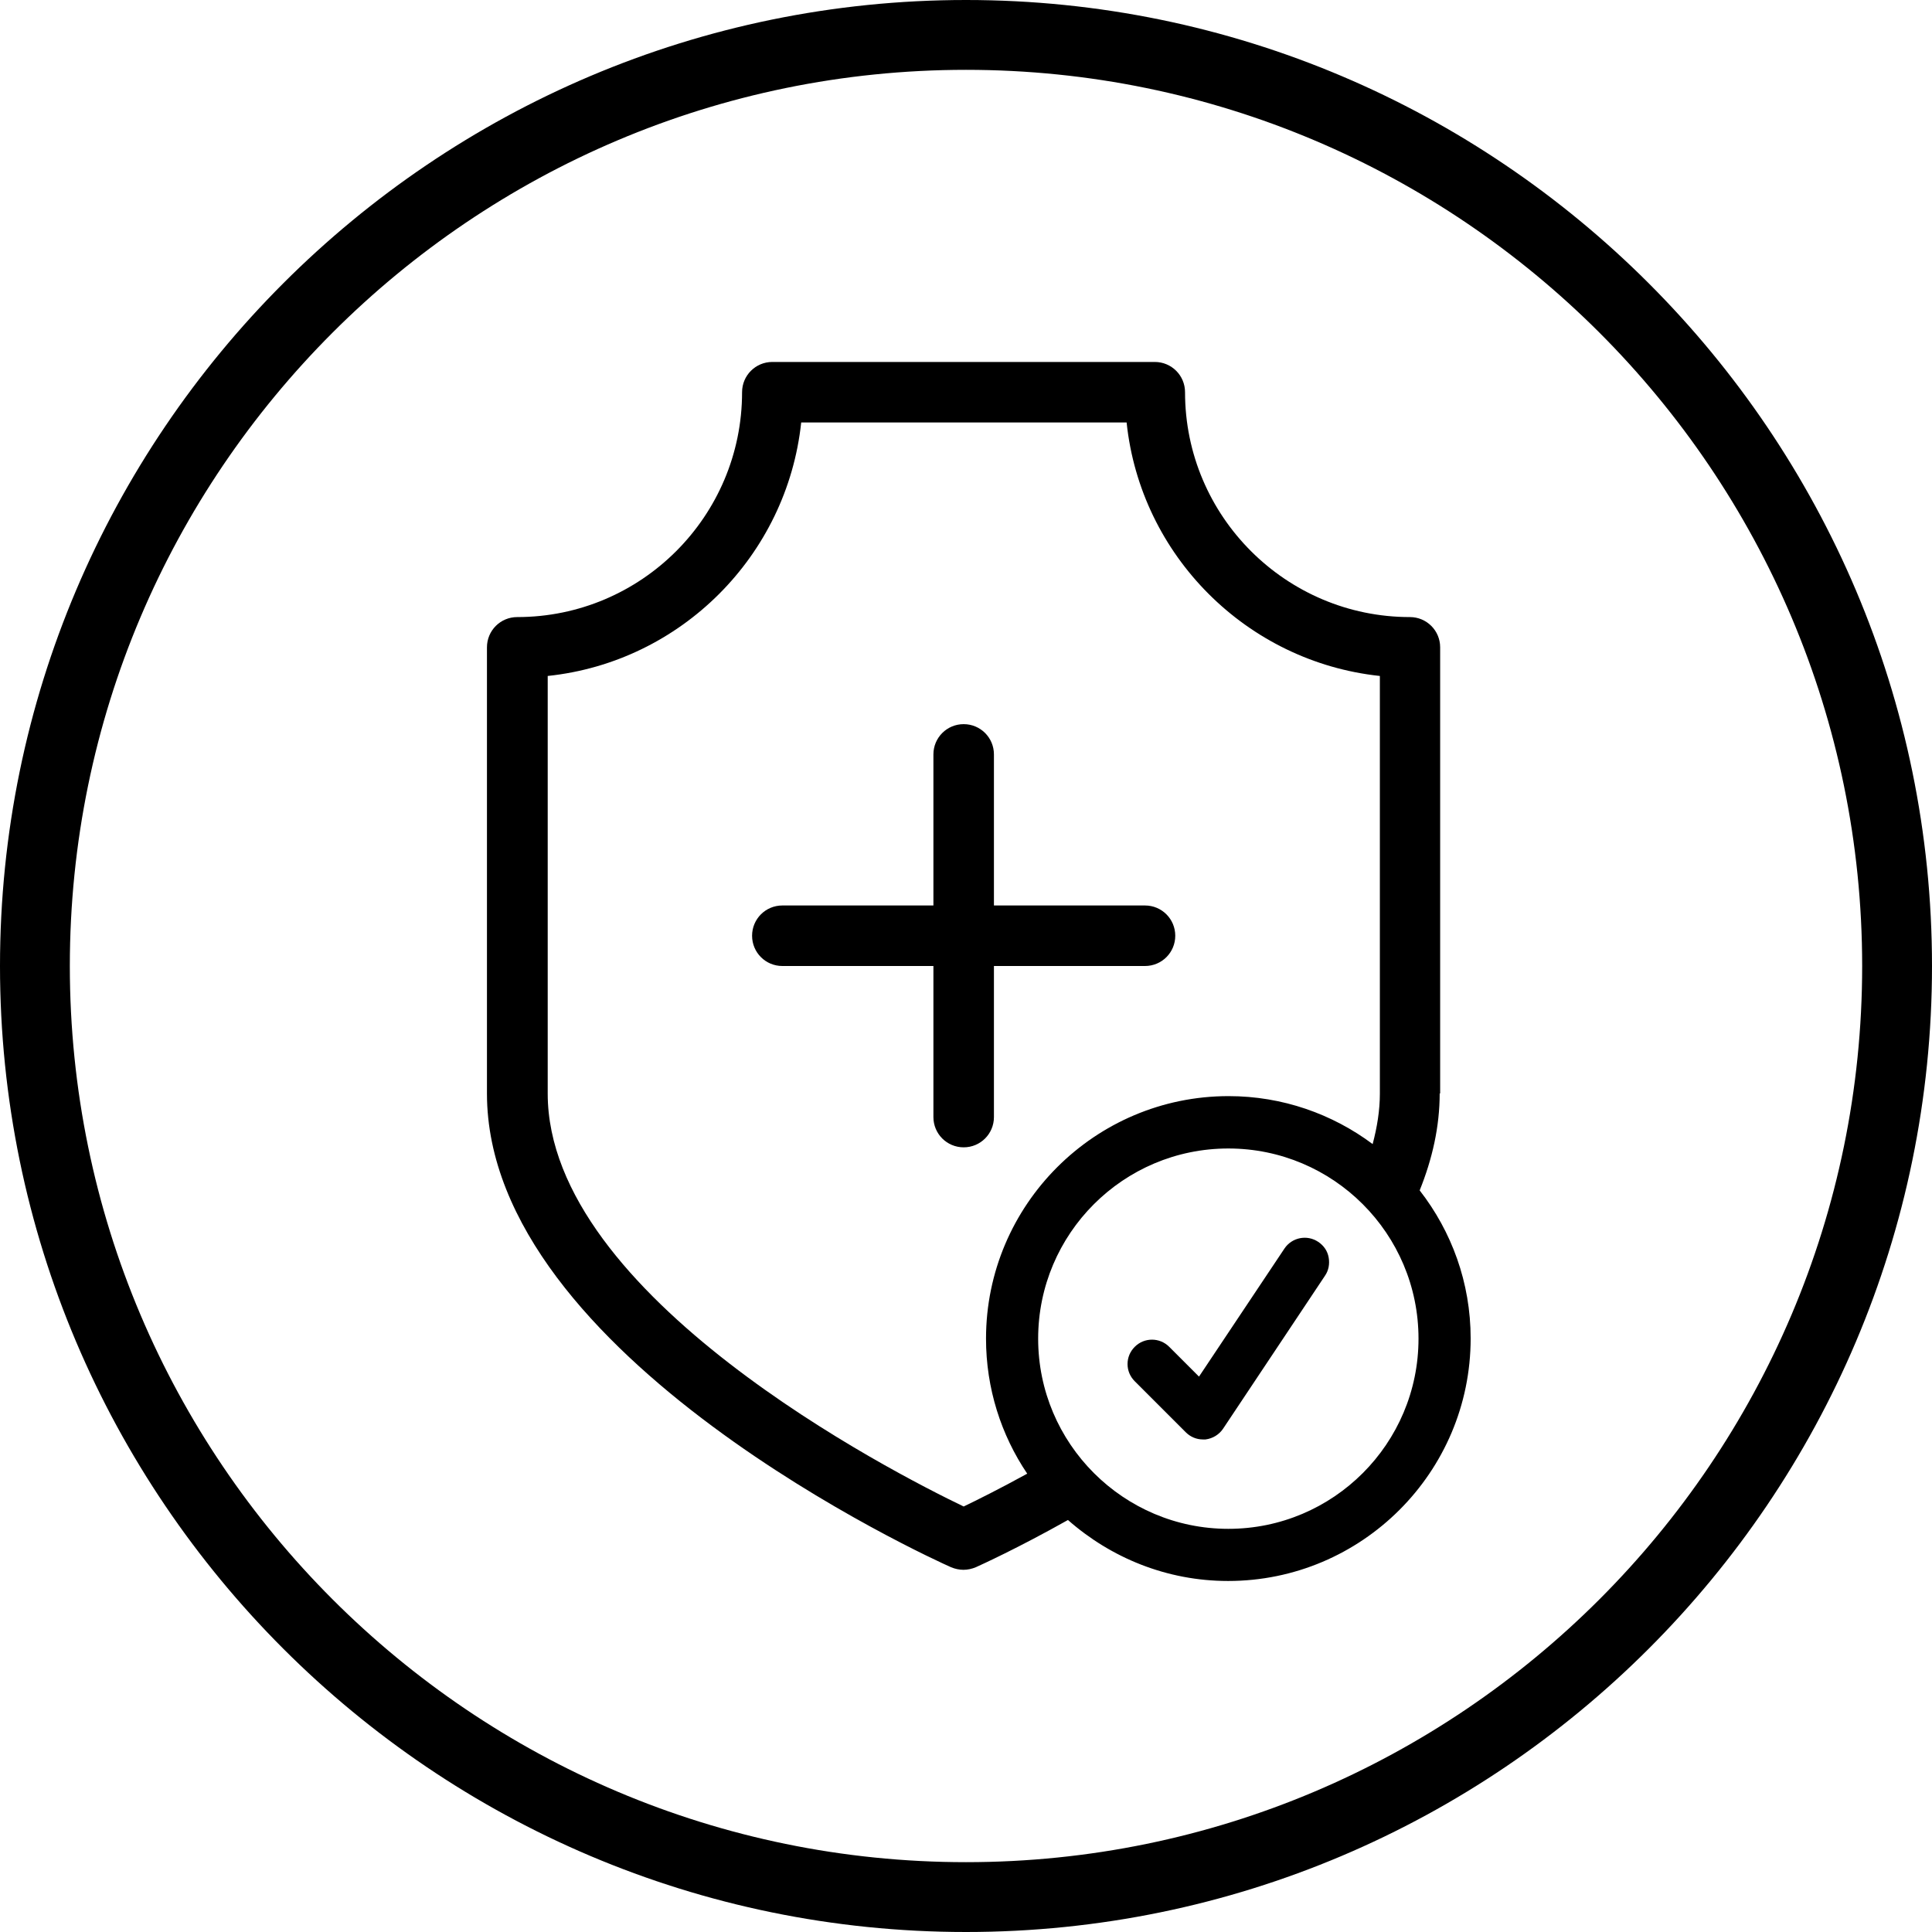 <?xml version="1.0" encoding="UTF-8"?><svg id="Layer_2" xmlns="http://www.w3.org/2000/svg" viewBox="0 0 83 83"><defs><style>.cls-1{stroke-width:0px;}</style></defs><g id="Layer_1-2"><path class="cls-1" d="m41.5,0C18.62,0,0,18.62,0,41.5s18.62,41.5,41.5,41.5,41.5-18.62,41.5-41.5S64.38,0,41.5,0Zm0,80c-21.23,0-38.5-17.27-38.5-38.5S20.27,3,41.5,3s38.5,17.27,38.5,38.5-17.27,38.5-38.5,38.5Z"/><path class="cls-1" d="m61.87,46.98v-19.17c0-.72-.58-1.3-1.3-1.3-5.32,0-9.66-4.33-9.66-9.66,0-.72-.58-1.3-1.3-1.3h-16.43c-.72,0-1.3.58-1.3,1.3,0,5.33-4.33,9.66-9.66,9.66-.72,0-1.3.58-1.3,1.3v19.17c0,11.3,19.12,19.99,19.94,20.35.17.07.35.11.53.11s.36-.04.53-.11c.22-.1,1.79-.81,3.96-2.03,1.84,1.62,4.24,2.62,6.88,2.62,5.74,0,10.42-4.67,10.42-10.42,0-2.4-.82-4.6-2.19-6.36.54-1.34.86-2.73.86-4.17Zm-20.47,17.74c-3.02-1.45-17.87-9.03-17.87-17.74v-17.94c5.72-.6,10.28-5.16,10.89-10.89h13.98c.6,5.72,5.16,10.28,10.88,10.89v17.94c0,.73-.12,1.45-.31,2.17-1.73-1.29-3.87-2.06-6.19-2.06-5.74,0-10.42,4.67-10.42,10.42,0,2.14.65,4.14,1.77,5.8-1.2.66-2.17,1.14-2.73,1.41Zm11.37.96c-4.5,0-8.17-3.66-8.17-8.17s3.66-8.17,8.17-8.17,8.17,3.66,8.17,8.17-3.66,8.17-8.17,8.17Z"/><path class="cls-1" d="m42.7,41.5h6.49c.72,0,1.3-.58,1.3-1.3s-.58-1.3-1.3-1.3h-6.49v-6.49c0-.72-.58-1.3-1.3-1.3s-1.3.58-1.3,1.3v6.49h-6.49c-.72,0-1.3.58-1.3,1.3s.58,1.3,1.3,1.3h6.49v6.49c0,.72.58,1.3,1.3,1.3s1.3-.58,1.3-1.3v-6.49Z"/><path class="cls-1" d="m56.63,53.35c-.48-.32-1.13-.19-1.45.29l-3.67,5.5-1.28-1.28c-.41-.41-1.07-.41-1.48,0-.2.2-.31.46-.31.74s.11.54.31.74l2.19,2.19c.2.2.46.31.74.31h.11c.31-.04.59-.21.76-.47l4.37-6.56c.16-.23.21-.51.16-.79s-.21-.51-.45-.67Z"/></g></svg>